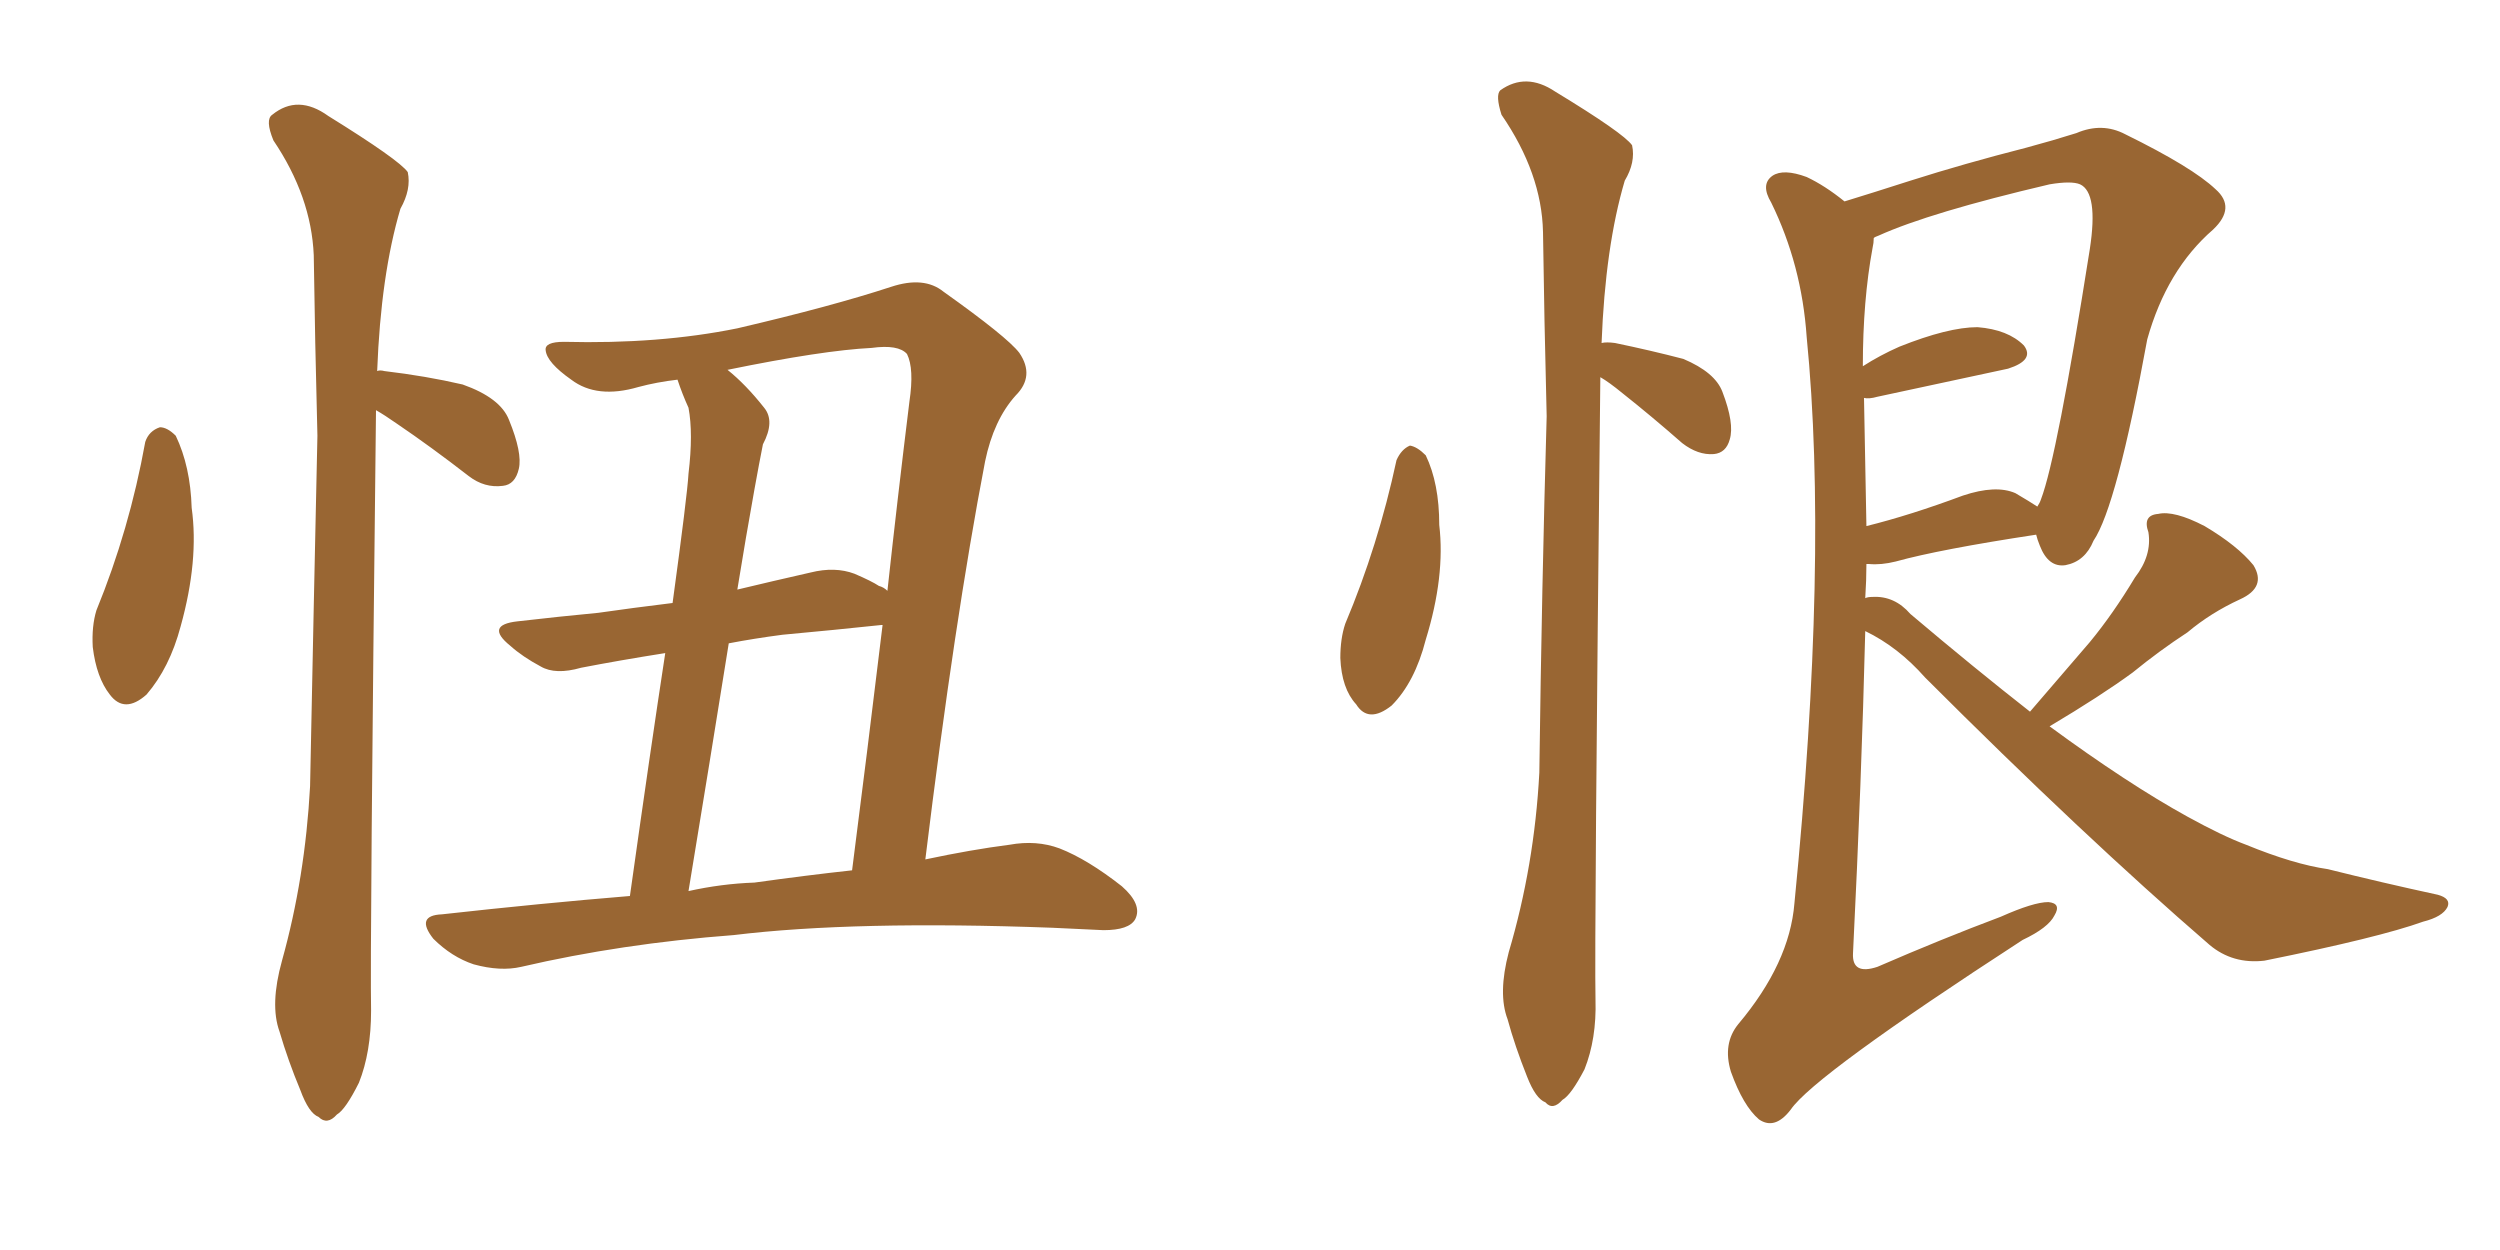 <svg xmlns="http://www.w3.org/2000/svg" xmlns:xlink="http://www.w3.org/1999/xlink" width="300" height="150"><path fill="#996633" padding="10" d="M17.43 53.03L17.43 53.03Q17.87 51.71 19.19 51.27L19.19 51.27Q20.07 51.27 21.09 52.29L21.09 52.29Q22.85 55.96 23.00 60.94L23.00 60.94Q23.88 67.24 21.68 75.15L21.68 75.15Q20.36 80.13 17.58 83.35L17.58 83.35Q14.94 85.69 13.18 83.35L13.18 83.35Q11.57 81.30 11.13 77.64L11.13 77.64Q10.99 75.15 11.57 73.24L11.57 73.24Q15.53 63.57 17.43 53.03ZM45.12 49.22L45.12 49.22Q44.38 114.11 44.53 121.29L44.53 121.29Q44.53 126.27 43.07 129.93L43.07 129.93Q41.46 133.15 40.43 133.74L40.43 133.74Q39.26 135.06 38.23 134.03L38.23 134.03Q37.06 133.59 36.04 130.81L36.04 130.81Q34.57 127.29 33.54 123.78L33.54 123.78Q32.37 120.56 33.84 115.28L33.84 115.28Q36.62 105.32 37.21 94.34L37.21 94.34Q37.65 72.22 38.09 52.29L38.09 52.29Q37.79 40.72 37.65 30.62L37.65 30.62Q37.35 23.58 32.81 16.85L32.81 16.85Q31.79 14.36 32.67 13.77L32.67 13.77Q35.74 11.28 39.40 13.92L39.40 13.92Q47.90 19.19 48.93 20.65L48.93 20.65Q49.37 22.71 48.05 25.05L48.05 25.05Q45.70 32.96 45.26 44.53L45.26 44.53Q45.56 44.38 46.14 44.53L46.14 44.53Q51.12 45.12 55.52 46.14L55.52 46.14Q60.06 47.75 61.08 50.39L61.08 50.39Q62.70 54.35 62.26 56.25L62.26 56.25Q61.82 58.15 60.35 58.30L60.35 58.30Q58.15 58.59 56.25 57.13L56.25 57.13Q51.71 53.61 47.61 50.83L47.61 50.83Q46.14 49.80 45.12 49.22ZM75.59 107.52L75.59 107.52Q78.08 89.79 79.83 78.37L79.83 78.37Q74.27 79.25 69.73 80.13L69.73 80.13Q66.65 81.01 64.89 79.98L64.89 79.98Q62.70 78.81 61.23 77.49L61.23 77.49Q58.15 75 62.11 74.56L62.11 74.56Q67.24 73.97 71.78 73.54L71.78 73.54Q75.88 72.95 80.71 72.36L80.71 72.36Q82.47 59.47 82.62 56.84L82.62 56.84Q83.20 52.00 82.62 48.93L82.62 48.93Q81.88 47.31 81.30 45.56L81.30 45.56Q78.81 45.85 76.61 46.44L76.61 46.44Q71.63 47.90 68.55 45.56L68.55 45.56Q65.63 43.51 65.48 42.04L65.48 42.04Q65.33 41.02 67.68 41.02L67.68 41.02Q79.10 41.31 88.48 39.40L88.48 39.40Q99.76 36.77 106.93 34.42L106.93 34.42Q110.89 33.11 113.23 35.01L113.23 35.01Q120.85 40.43 122.31 42.33L122.31 42.33Q124.22 45.12 121.88 47.46L121.88 47.46Q119.24 50.39 118.21 55.37L118.21 55.37Q114.55 74.41 111.04 103.13L111.04 103.13Q116.60 101.95 121.14 101.37L121.14 101.37Q124.37 100.78 127.15 101.81L127.15 101.81Q130.52 103.13 134.62 106.35L134.62 106.35Q137.11 108.54 136.23 110.30L136.23 110.30Q135.50 111.62 132.42 111.62L132.42 111.62Q129.49 111.47 126.27 111.33L126.27 111.33Q102.54 110.45 88.04 112.21L88.04 112.21Q74.56 113.23 62.55 116.02L62.55 116.02Q60.06 116.60 56.84 115.72L56.84 115.72Q54.20 114.84 52.00 112.65L52.00 112.65Q49.80 109.86 53.03 109.72L53.03 109.72Q64.89 108.40 75.59 107.52ZM90.53 105.91L90.53 105.91Q96.83 105.03 102.25 104.44L102.25 104.44Q104.00 90.82 105.91 75L105.91 75Q105.76 75 105.76 75L105.76 75Q100.20 75.59 93.90 76.17L93.90 76.17Q90.53 76.61 87.45 77.20L87.45 77.20Q85.25 90.97 82.62 106.93L82.62 106.93Q86.57 106.05 90.53 105.91ZM90.53 58.74L90.53 58.74L90.53 58.74Q89.50 64.45 88.48 70.75L88.48 70.75Q92.72 69.73 97.27 68.70L97.27 68.70Q100.20 67.97 102.54 68.85L102.54 68.85Q104.59 69.73 105.47 70.31L105.47 70.31Q106.05 70.46 106.49 70.90L106.49 70.90Q107.67 60.06 109.13 48.19L109.13 48.19Q109.72 44.24 108.84 42.48L108.84 42.48Q107.81 41.31 104.59 41.75L104.59 41.75Q98.73 42.04 87.30 44.38L87.30 44.38Q89.50 46.14 91.70 48.93L91.70 48.93Q93.02 50.54 91.55 53.32L91.55 53.32Q91.11 55.52 90.53 58.74ZM167.58 55.22L167.58 55.22Q168.16 53.91 169.19 53.47L169.19 53.47Q170.07 53.61 171.09 54.64L171.09 54.64Q172.71 58.01 172.71 62.99L172.71 62.99Q173.44 69.14 171.09 76.76L171.09 76.76Q169.78 81.88 166.99 84.67L166.99 84.67Q164.21 86.87 162.74 84.52L162.74 84.52Q160.99 82.62 160.84 78.96L160.84 78.96Q160.84 76.61 161.43 74.85L161.43 74.85Q165.38 65.48 167.58 55.22ZM192.04 45.26L192.04 45.26Q191.31 112.79 191.46 119.97L191.46 119.97Q191.60 124.66 190.14 128.32L190.14 128.32Q188.53 131.40 187.50 131.98L187.50 131.98Q186.33 133.30 185.45 132.28L185.45 132.28Q184.28 131.84 183.25 129.20L183.25 129.20Q181.79 125.54 180.91 122.31L180.91 122.31Q179.74 119.24 181.05 114.26L181.05 114.26Q184.13 103.86 184.72 92.72L184.72 92.72Q185.01 70.31 185.60 49.95L185.60 49.95Q185.30 38.09 185.16 27.83L185.16 27.83Q185.01 20.80 180.18 13.77L180.18 13.77Q179.44 11.43 180.03 10.84L180.03 10.84Q183.11 8.64 186.62 10.99L186.62 10.99Q194.82 15.97 195.85 17.43L195.85 17.43Q196.29 19.48 194.97 21.68L194.97 21.68Q192.63 29.59 192.19 41.16L192.19 41.16Q192.77 41.02 193.80 41.16L193.80 41.16Q198.05 42.04 202.00 43.07L202.00 43.07Q205.81 44.68 206.69 47.02L206.69 47.02Q208.15 50.83 207.57 52.73L207.57 52.73Q207.13 54.35 205.66 54.49L205.66 54.49Q203.76 54.64 201.86 53.17L201.86 53.17Q198.19 49.95 194.68 47.17L194.68 47.17Q193.07 45.85 192.04 45.26ZM243.60 85.40L243.60 85.40Q247.27 81.15 250.78 77.05L250.78 77.05Q253.56 73.68 256.20 69.29L256.20 69.29Q258.25 66.65 257.81 63.87L257.81 63.87Q257.08 61.82 258.98 61.67L258.98 61.67Q260.89 61.23 264.55 63.13L264.55 63.13Q268.51 65.48 270.41 67.82L270.41 67.82Q272.02 70.46 268.80 71.92L268.80 71.92Q265.28 73.54 262.50 75.88L262.50 75.88Q259.13 78.08 255.91 80.71L255.91 80.71Q252.10 83.50 245.95 87.16L245.95 87.16Q255.32 94.04 262.50 98.00L262.50 98.00Q266.75 100.34 269.53 101.37L269.53 101.37Q275.24 103.71 279.35 104.30L279.35 104.30Q285.79 105.91 292.53 107.37L292.53 107.37Q294.14 107.81 293.70 108.84L293.70 108.84Q293.12 110.01 290.77 110.60L290.77 110.60Q285.50 112.50 271.73 115.28L271.73 115.28Q267.92 115.72 265.14 113.38L265.14 113.38Q250.05 100.34 231.01 81.30L231.01 81.30Q227.78 77.64 223.83 75.73L223.83 75.73Q223.39 93.60 222.36 114.40L222.36 114.40Q222.22 117.04 225.29 116.02L225.29 116.02Q233.06 112.65 240.09 110.01L240.09 110.01Q244.04 108.25 245.80 108.25L245.80 108.25Q247.41 108.40 246.53 109.86L246.53 109.86Q245.80 111.33 242.72 112.79L242.72 112.79Q217.68 129.05 214.89 133.15L214.89 133.15Q212.99 135.64 211.08 134.33L211.08 134.33Q209.18 132.71 207.71 128.61L207.71 128.61Q206.69 125.24 208.59 122.90L208.59 122.90Q214.75 115.58 215.33 108.40L215.33 108.40Q219.43 66.94 216.80 40.43L216.80 40.43Q216.21 31.79 212.55 24.32L212.55 24.32Q211.23 22.12 212.70 21.09L212.70 21.09Q214.01 20.21 216.80 21.24L216.80 21.24Q218.99 22.27 221.34 24.17L221.34 24.17Q224.71 23.14 229.25 21.68L229.25 21.68Q235.69 19.63 243.16 17.72L243.16 17.72Q246.39 16.85 249.17 15.97L249.17 15.97Q252.25 14.65 255.03 16.11L255.03 16.11Q263.09 20.07 265.87 22.71L265.87 22.71Q268.36 24.90 265.58 27.54L265.58 27.54Q260.01 32.37 257.67 40.72L257.67 40.72Q254.00 60.79 251.22 64.89L251.22 64.89Q250.20 67.38 247.85 67.82L247.85 67.82Q245.80 68.12 244.78 65.48L244.78 65.48Q244.48 64.75 244.34 64.16L244.34 64.16Q232.76 65.92 227.49 67.38L227.49 67.38Q225.73 67.82 224.27 67.68L224.27 67.68Q224.12 67.68 223.97 67.68L223.97 67.68Q223.97 69.58 223.83 71.78L223.83 71.78Q224.12 71.63 224.71 71.63L224.71 71.63Q227.34 71.48 229.25 73.68L229.25 73.68Q236.87 80.13 243.60 85.40ZM241.85 59.18L241.85 59.18L241.85 59.18Q243.60 60.21 244.48 60.79L244.48 60.79Q244.78 60.35 244.92 59.91L244.92 59.91Q246.83 54.93 250.78 29.88L250.78 29.88Q251.81 23.14 249.61 22.12L249.61 22.12Q248.58 21.68 245.95 22.12L245.95 22.12Q231.59 25.49 225.44 28.27L225.44 28.27Q225 28.42 224.85 28.56L224.85 28.56Q224.85 29.15 224.71 29.74L224.71 29.74Q223.54 36.04 223.54 43.95L223.54 43.95Q225.59 42.63 227.93 41.60L227.93 41.60Q233.79 39.26 237.30 39.26L237.30 39.26Q240.97 39.55 242.87 41.46L242.87 41.46Q244.19 43.21 240.97 44.24L240.97 44.24Q234.23 45.70 225.29 47.61L225.29 47.61Q224.27 47.90 223.68 47.75L223.68 47.75Q223.83 55.08 223.97 63.13L223.97 63.13Q229.25 61.82 235.55 59.47L235.55 59.47Q239.50 58.15 241.85 59.18Z"/></svg>